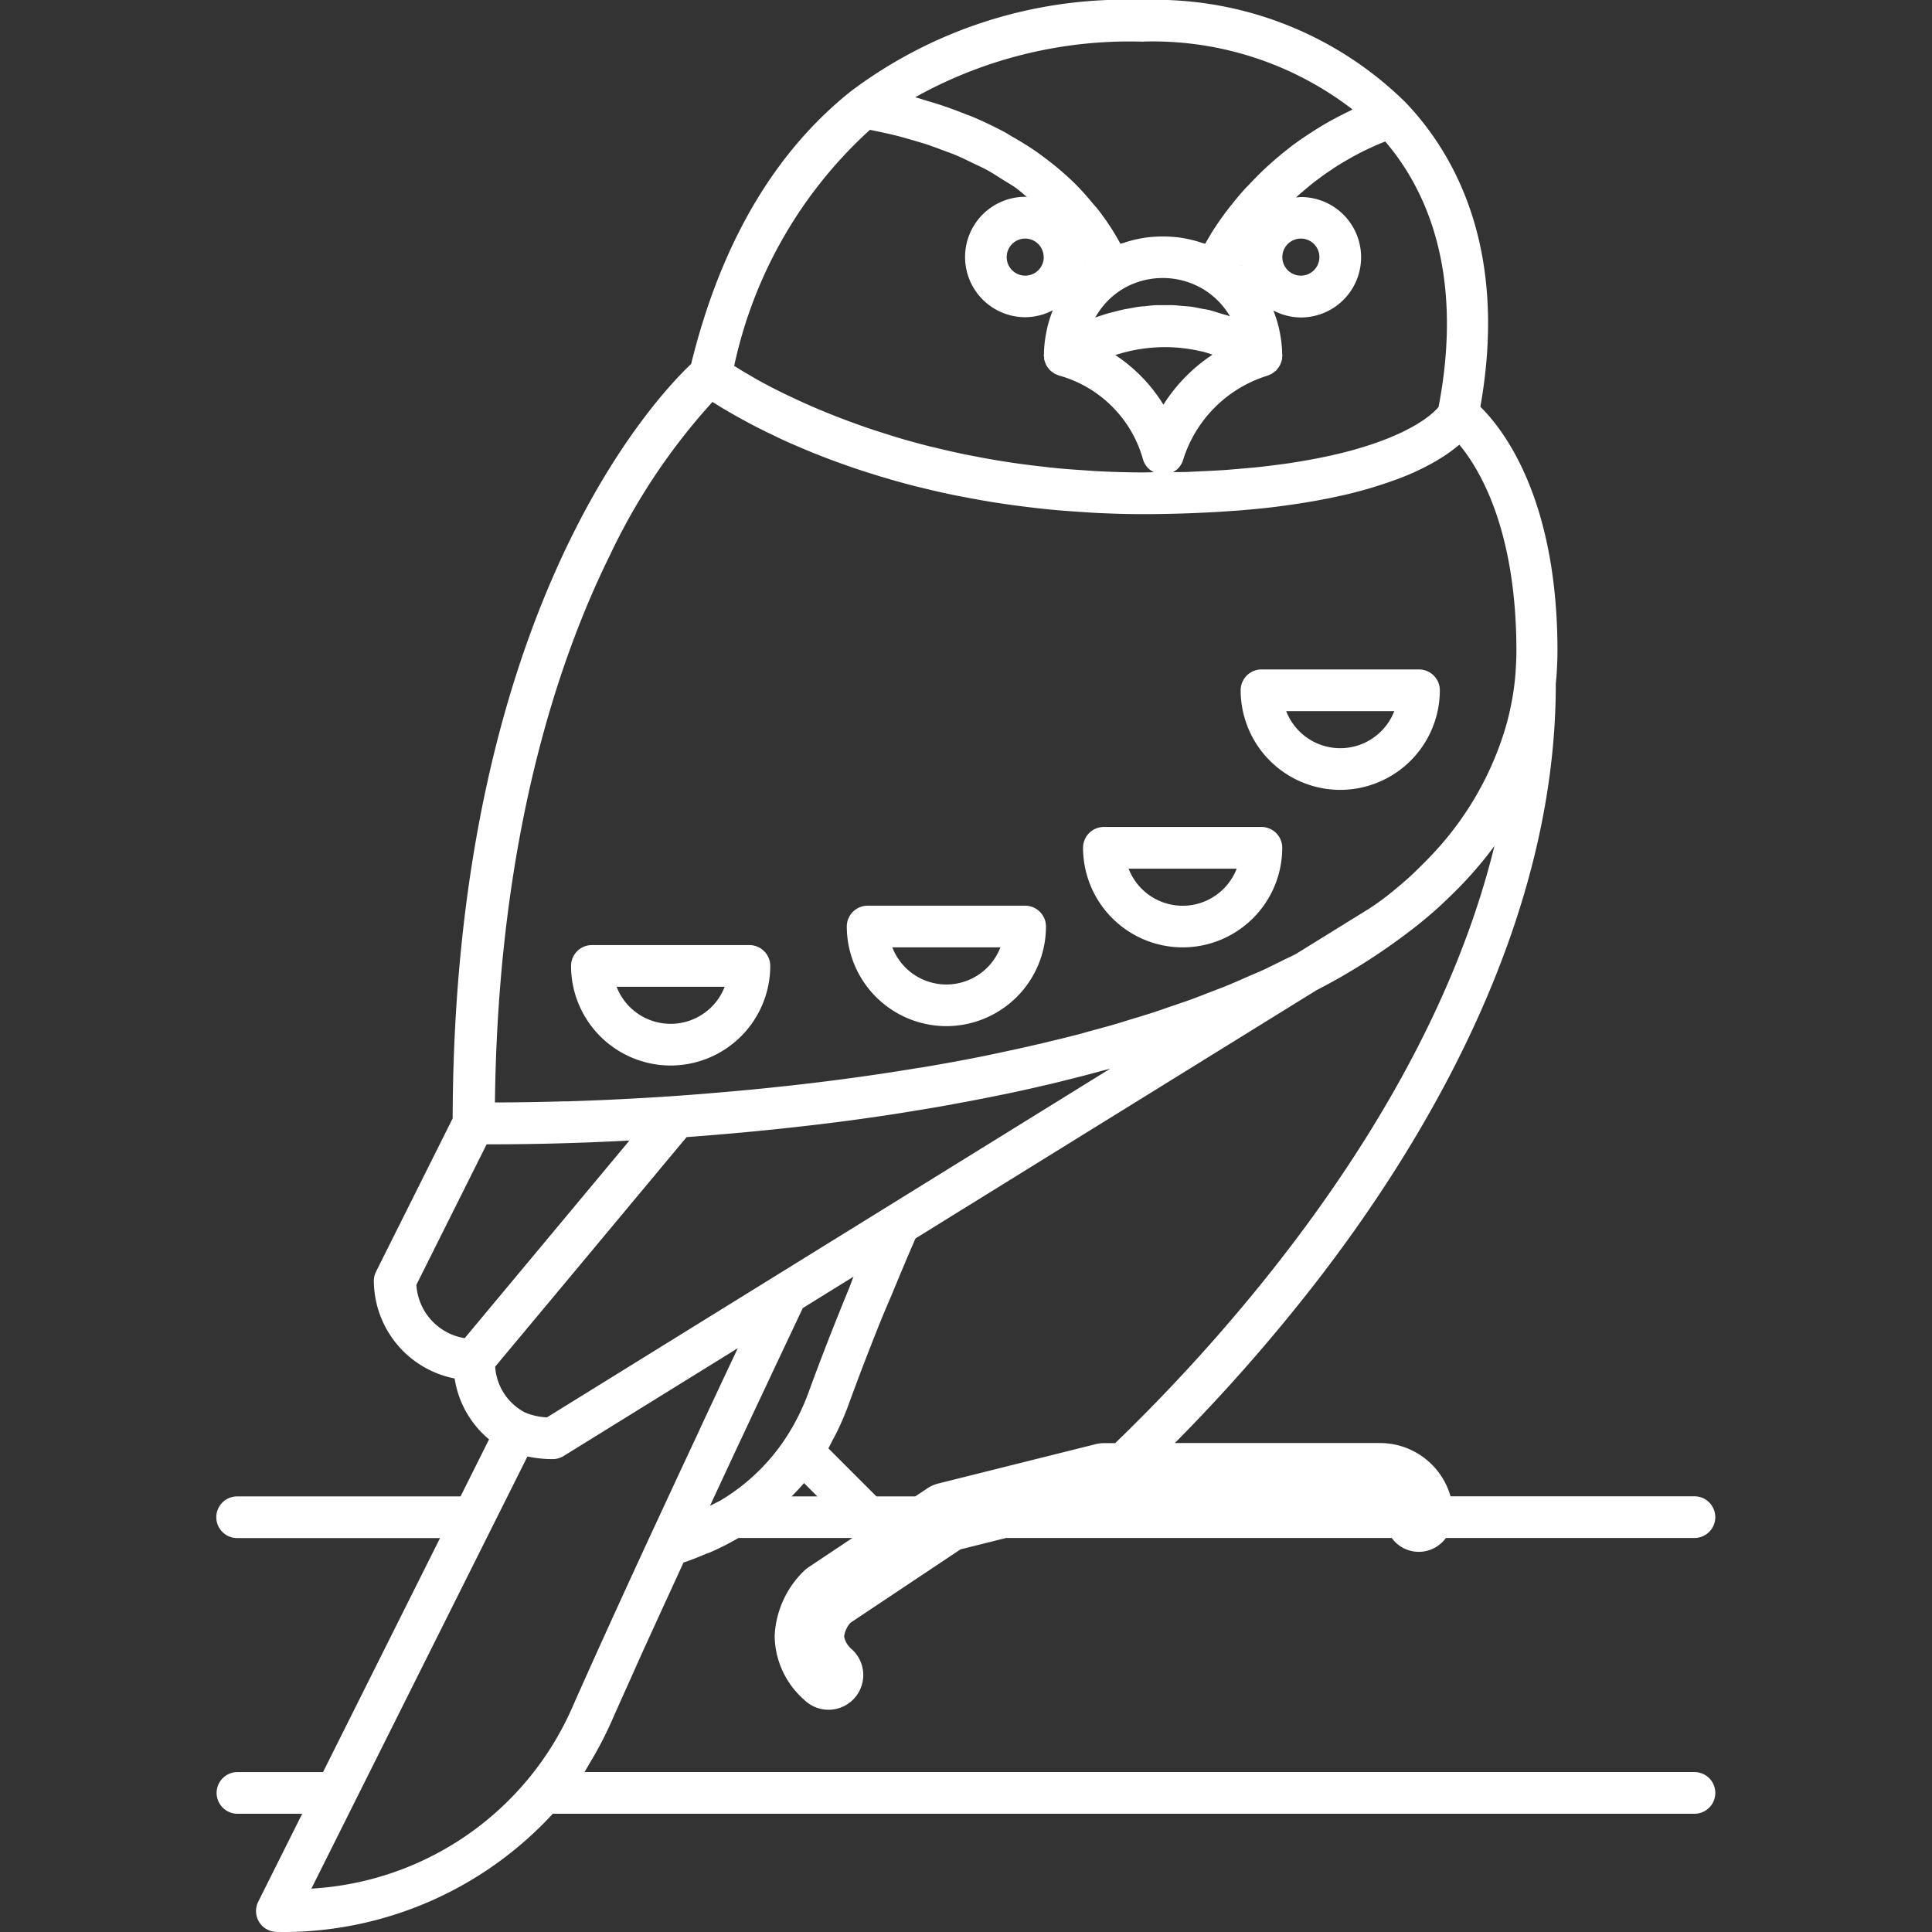 <?xml version="1.0" encoding="UTF-8"?> <svg xmlns="http://www.w3.org/2000/svg" width="800px" height="800px" viewBox="-7.8 0 69.537 69.537" fill="#000000"><rect x="-7.8" y="0" width="69.537" height="69.537" fill="#333333" stroke="none"/><g id="SVGRepo_bgCarrier" stroke-width="0"></g><g id="SVGRepo_tracerCarrier" stroke-linecap="round" stroke-linejoin="round"></g><g id="SVGRepo_iconCarrier"><g id="Group_991" data-name="Group 991" transform="translate(-799.862 -382.734)"><path id="Path_687" data-name="Path 687" d="M816.2,421.084a3.589,3.589,0,0,0,3.585-3.584.75.75,0,0,0-.75-.75h-5.67a.75.75,0,0,0-.75.75A3.588,3.588,0,0,0,816.2,421.084Zm1.945-2.834a2.085,2.085,0,0,1-3.89,0Z" fill="#ffffff"></path><path id="Path_688" data-name="Path 688" d="M826.124,419.667a3.589,3.589,0,0,0,3.585-3.585.75.75,0,0,0-.75-.75H823.29a.75.75,0,0,0-.75.75A3.589,3.589,0,0,0,826.124,419.667Zm1.945-2.835a2.084,2.084,0,0,1-3.89,0Z" fill="#ffffff"></path><path id="Path_689" data-name="Path 689" d="M834.628,416.832a3.588,3.588,0,0,0,3.585-3.584.75.75,0,0,0-.75-.75h-5.67a.75.75,0,0,0-.75.75A3.589,3.589,0,0,0,834.628,416.832ZM836.573,414a2.085,2.085,0,0,1-3.89,0Z" fill="#ffffff"></path><path id="Path_690" data-name="Path 690" d="M840.3,411.163a3.589,3.589,0,0,0,3.585-3.584.75.75,0,0,0-.75-.75h-5.669a.75.75,0,0,0-.75.75A3.588,3.588,0,0,0,840.3,411.163Zm1.945-2.834a2.085,2.085,0,0,1-3.89,0Z" fill="#ffffff"></path><path id="Path_691" data-name="Path 691" d="M853.053,446.514H813.1c.028-.044.052-.092.08-.136.038-.062.073-.126.11-.189a13.24,13.24,0,0,0,.764-1.457c.171-.386.355-.8.55-1.233.127-.283.267-.592.4-.895.078-.174.151-.336.233-.516.115-.253.24-.527.362-.793s.232-.511.357-.782c.094-.206.2-.428.294-.64.135-.294.271-.59.413-.9.276-.09.542-.2.807-.31.059-.024.12-.042.177-.068a9.995,9.995,0,0,0,.995-.506h4.1l-1.567,1.045a1.317,1.317,0,0,0-.152.118,3.48,3.48,0,0,0-1.079,2.354,3.1,3.1,0,0,0,1.063,2.308,1.25,1.25,0,1,0,1.723-1.811.8.8,0,0,1-.286-.468.919.919,0,0,1,.229-.495l3.96-2.641,1.641-.41h13.88a1.2,1.2,0,0,0,1.948,0h8.947a.75.75,0,0,0,0-1.5h-8.779a2.643,2.643,0,0,0-2.559-1.917h-7.363a63.726,63.726,0,0,0,5.086-5.792c3.926-5.07,8.6-12.9,8.624-21.43v-.035l0-.026h0l0-.04c.016-.15.027-.3.037-.457h0v0c.013-.241.024-.482.024-.73,0-5.467-1.936-7.962-2.775-8.787,1-5.643-.893-9.069-2.694-10.956a12.834,12.834,0,0,0-9.454-3.684,16.407,16.407,0,0,0-10.508,3.283c-2.761,2.2-4.691,5.5-5.75,9.815-1.27,1.2-8.535,8.841-8.584,27.155l-2.758,5.516a.745.745,0,0,0-.078.368,3.6,3.6,0,0,0,2.907,3.477,3.553,3.553,0,0,0,1.239,2.191l-1.026,2.053h-8.041a.75.75,0,0,0,0,1.5H807.9l-1.987,3.974-2.224,4.448h-3.08a.75.75,0,0,0,0,1.5h2.33l-1.583,3.166a.751.751,0,0,0,.629,1.085c.031,0,.142.006.322.006a13.2,13.2,0,0,0,9.652-4.257h41.091a.75.75,0,0,0,0-1.5ZM810.96,433.573a2.005,2.005,0,0,1-1.076-1.65l2.4-2.875,4.489-5.386.639-.05c.475-.037.967-.08,1.468-.126l.438-.042q.568-.055,1.154-.12c.159-.017.317-.034.478-.053.488-.055.982-.115,1.485-.181l.149-.019c.548-.073,1.106-.153,1.667-.239.158-.024.316-.051.475-.076q.625-.1,1.258-.21l.542-.1q.71-.129,1.422-.275l.319-.064q.861-.18,1.721-.386c.148-.035.295-.073.443-.11q.656-.161,1.3-.338c.1-.026.194-.048.289-.074l-20.272,12.549A2.3,2.3,0,0,1,810.96,433.573Zm7.91.671.173-.37c.4-.848.793-1.687,1.172-2.491l.741-1.568.9-.558.926-.573c-.054.131-.1.264-.153.4-.511,1.245-1.005,2.5-1.462,3.754a7.934,7.934,0,0,1-.871,1.722,7.236,7.236,0,0,1-2.251,2.148c-.137.084-.287.148-.429.224.038-.08.075-.16.112-.24C818.11,435.868,818.492,435.05,818.87,434.244Zm2.13,1.869.479.479h-.924C820.707,436.436,820.86,436.28,821,436.113Zm11.2-1.438h-.4a1.239,1.239,0,0,0-.3.037l-5.669,1.417a1.288,1.288,0,0,0-.39.173l-.435.29h-1.4l-1.729-1.729c.058-.1.106-.205.16-.307s.093-.174.137-.263a9.83,9.83,0,0,0,.409-.946q.564-1.549,1.186-3.093c.135-.334.281-.662.419-.994.271-.654.542-1.308.826-1.953l5.43-3.362,9-5.57a22.338,22.338,0,0,0,3.427-2.179l.149-.114c.078-.063.156-.125.232-.188.182-.148.375-.312.581-.5.129-.115.25-.234.373-.351l.094-.092a14.189,14.189,0,0,0,1.55-1.768C843.493,422.811,836.012,431,832.2,434.675Zm11.645-37.3-.031.036-.03.034-.074.074-.05.048c-.036.032-.081.069-.127.106-.019.016-.034.029-.055.045-.071.055-.153.115-.248.177-.017.012-.04.024-.058.036-.08.052-.166.105-.263.16-.042.023-.093.048-.138.072-.084.045-.169.09-.266.136-.059.028-.128.057-.192.086-.1.043-.193.086-.3.129-.076.03-.16.061-.242.091-.111.042-.226.084-.35.125-.092.031-.192.061-.291.092-.129.04-.264.08-.405.119-.11.03-.225.059-.342.089-.15.037-.308.074-.47.11-.127.028-.258.055-.393.082-.174.035-.358.067-.545.1-.144.025-.287.049-.438.072-.2.031-.418.058-.635.086-.159.02-.315.04-.482.058-.237.026-.491.047-.745.069-.169.014-.331.03-.508.042-.293.021-.608.035-.923.049-.16.007-.31.017-.477.023s-.327,0-.487.008a.741.741,0,0,0,.368-.452,4.607,4.607,0,0,1,3.017-3.017.72.72,0,0,0,.127-.056c.01,0,.021,0,.03-.007s.012-.01.019-.014a.638.638,0,0,0,.079-.057.711.711,0,0,0,.085-.071,1.292,1.292,0,0,0,.12-.166.78.78,0,0,0,.037-.084.793.793,0,0,0,.034-.111c0-.013.01-.025.012-.038s0-.038,0-.056.009-.042.009-.064-.006-.061-.007-.092v-.006a4.3,4.3,0,0,0-.083-.729c-.011-.057-.022-.114-.035-.17a4.238,4.238,0,0,0-.2-.63,2.146,2.146,0,0,0,.992.251,2.167,2.167,0,0,0,0-4.334c-.06,0-.116.013-.174.017.042-.038.08-.077.123-.115s.1-.081.141-.121c.1-.083.194-.166.3-.249.06-.049.125-.1.188-.144.1-.075.194-.148.3-.221.071-.05.145-.1.218-.148.1-.069.2-.137.311-.2.08-.05.162-.1.244-.146.109-.064.219-.126.333-.187.087-.046.176-.092.266-.137.118-.058.238-.114.36-.169.094-.043.188-.084.286-.124.045-.019.094-.036.141-.055C843.924,390.178,844.591,393.466,843.841,397.371Zm-7.1-5.1,0,.025-.01-.011Zm2.138-.954a.667.667,0,1,1-.667.667A.667.667,0,0,1,838.88,391.321Zm-3.625,1.757h0a2.794,2.794,0,0,1,1.073,1.04c-.119-.043-.234-.071-.352-.106s-.218-.072-.325-.1l-.03-.01c-.112-.027-.221-.041-.331-.062s-.224-.048-.333-.063-.236-.023-.353-.032-.212-.023-.315-.027c-.119-.005-.233,0-.348,0-.1,0-.2,0-.292,0-.116.006-.227.02-.34.032-.088.009-.179.014-.265.026-.116.016-.224.039-.334.059-.077.014-.158.026-.232.042-.119.026-.23.056-.342.086-.06.016-.123.029-.18.046-.167.048-.327.1-.476.154a2.785,2.785,0,0,1,1.1-1.092A2.839,2.839,0,0,1,835.255,393.078Zm-5.629-1.09a.667.667,0,1,1-.667-.667A.667.667,0,0,1,829.626,391.988Zm1.476.3-.007.008v-.017Zm4.2,3.089.02.006c.125.031.251.074.378.116a5.985,5.985,0,0,0-1.767,1.8,5.75,5.75,0,0,0-1.73-1.785A5.721,5.721,0,0,1,835.3,395.381Zm-2.094-11.147a11.784,11.784,0,0,1,7.533,2.445c-.035.016-.063.036-.1.052q-.534.254-1.009.537l-.163.1c-.317.2-.618.4-.9.61-.028.021-.053.043-.08.064-.273.21-.526.423-.76.636-.021.019-.044.037-.064.056-.235.217-.446.431-.643.642-.032.034-.065.068-.1.1-.185.2-.35.4-.5.585l-.081.1c-.144.183-.273.357-.384.516l-.049.072c-.11.161-.206.308-.282.432l0,.006c-.083.136-.145.246-.189.325-.039-.015-.081-.02-.121-.034a4.5,4.5,0,0,0-.484-.134c-.1-.02-.192-.038-.29-.053-.136-.019-.272-.029-.408-.036a4.113,4.113,0,0,0-.444,0c-.137.007-.274.017-.409.036-.1.015-.194.033-.291.054a4.138,4.138,0,0,0-.479.132c-.041.015-.085.02-.125.035a8.933,8.933,0,0,0-.76-1.173c-.089-.117-.186-.221-.279-.332-.2-.242-.41-.476-.631-.693-.117-.115-.238-.224-.36-.332q-.328-.291-.677-.55c-.125-.094-.249-.188-.377-.275-.264-.18-.534-.344-.808-.5-.1-.058-.2-.122-.3-.177-.38-.2-.766-.385-1.155-.548-.071-.029-.142-.052-.213-.08-.323-.13-.647-.249-.97-.354-.13-.043-.258-.079-.388-.118-.156-.047-.313-.1-.467-.142A15.827,15.827,0,0,1,833.211,384.234Zm-9.842,3.176c.127.025.256.052.386.08.164.036.328.071.5.113.2.048.4.107.6.164.17.049.34.1.512.151.2.066.405.144.608.219.169.063.339.123.508.193.206.087.408.188.612.287.161.078.325.15.484.236.207.113.406.244.606.371.146.092.3.176.438.276s.269.219.4.327c-.02,0-.039-.006-.059-.006a2.167,2.167,0,0,0,0,4.334,2.139,2.139,0,0,0,.991-.251,4.392,4.392,0,0,0-.2.63c-.013.057-.024.113-.035.17a4.4,4.4,0,0,0-.084.737v.015c0,.025-.005.05-.005.075s.008.046.01.07,0,.041,0,.062a.327.327,0,0,0,.011.033.686.686,0,0,0,.037.11.641.641,0,0,0,.036.085.689.689,0,0,0,.066.094.555.555,0,0,0,.057.071.767.767,0,0,0,.088.072.73.73,0,0,0,.078.055l.015.011c.007,0,.017,0,.024.006a.786.786,0,0,0,.143.059,4.347,4.347,0,0,1,3,2.995.739.739,0,0,0,.4.481c-.129,0-.244.007-.375.007-.557,0-1.1-.017-1.626-.043-.173-.008-.339-.023-.51-.034-.351-.023-.7-.048-1.038-.081-.189-.019-.374-.041-.559-.062-.31-.036-.616-.075-.914-.118-.182-.027-.362-.054-.539-.083-.3-.049-.587-.1-.872-.157-.157-.03-.317-.059-.471-.092-.323-.068-.635-.141-.942-.216-.1-.024-.205-.046-.3-.071q-.6-.154-1.156-.321c-.086-.026-.164-.053-.248-.079-.28-.087-.555-.175-.817-.265-.122-.042-.238-.085-.355-.127-.213-.076-.422-.153-.622-.231-.117-.045-.231-.09-.343-.136-.189-.076-.372-.152-.547-.227-.1-.043-.2-.086-.295-.129-.181-.081-.352-.16-.516-.238l-.223-.105c-.219-.107-.428-.212-.616-.312l-.014-.007c-.2-.105-.379-.2-.542-.3l-.116-.068c-.115-.066-.224-.13-.318-.187l-.107-.066-.128-.081A16.019,16.019,0,0,1,823.369,387.41Zm-5.663,9.795.093.057c.048.031.1.06.149.093.091.056.19.115.295.177l.174.1c.135.078.283.159.439.244l.135.074c.211.112.438.229.684.349l.141.066c.2.1.412.2.636.3.092.041.19.083.286.124.194.084.393.168.6.252.114.046.23.091.348.137q.316.123.656.244c.125.045.248.09.377.134.256.088.523.174.8.259.109.034.213.069.325.1q.585.176,1.217.337l.172.04q.549.137,1.134.259c.149.031.3.058.457.088.311.06.626.117.95.17.18.029.364.055.549.082.318.046.643.087.973.125.192.022.382.044.578.063.359.034.727.061,1.1.085.177.011.349.026.53.034.556.027,1.123.045,1.709.045.567,0,1.1-.012,1.614-.03.147-.005.29-.011.433-.018.389-.017.763-.038,1.122-.065.114-.008.232-.015.342-.024.447-.037.872-.079,1.274-.129.081-.01.155-.022.235-.032q.486-.064.929-.139c.105-.018.208-.035.31-.054.3-.055.584-.112.853-.173.046-.01.1-.02.143-.031.307-.072.592-.148.863-.226.073-.021.142-.043.213-.065.2-.062.39-.124.57-.188.066-.023.132-.046.2-.07.222-.083.432-.167.622-.252l.059-.028c.171-.078.328-.156.474-.234l.143-.077c.12-.067.232-.134.335-.2l.095-.059q.188-.124.339-.241c.026-.02.048-.039.073-.059.045-.036.093-.072.133-.107.729.877,2.054,3.068,2.054,7.419,0,.218-.01.431-.022.643-.008.133-.018.265-.032.4l-.012.11c-.021.186-.048.368-.08.555l-.007.031a9.539,9.539,0,0,1-.231,1,11.372,11.372,0,0,1-2.6,4.543c-.08.086-.161.172-.246.258-.2.2-.387.39-.569.558q-.42.381-.886.747c-.371.283-.616.437-.628.444l-2.624,1.624c-.152.079-.312.151-.467.228-.247.122-.491.246-.745.363-.17.078-.347.149-.521.225-.247.108-.493.219-.746.322-.194.08-.394.152-.591.229-.239.092-.475.187-.718.275s-.466.161-.7.241c-.215.074-.427.151-.644.221-.273.089-.551.171-.827.255-.183.055-.362.114-.546.167-.292.086-.588.164-.883.244-.171.046-.341.1-.513.141-.326.085-.656.164-.984.243-.141.034-.281.071-.423.1-.424.1-.848.192-1.273.282-.046.01-.093.022-.14.031-.936.2-1.871.371-2.8.526l-.024,0c-2.637.442-5.184.726-7.436.911l-.427.036c-.32.025-.639.05-.946.071h0c-.334.023-.658.043-.975.062l-.258.015q-.386.022-.753.04l-.169.009c-.293.014-.575.026-.848.036l-.17.007c-.233.009-.458.016-.674.023l-.133,0c-.524.016-1,.026-1.407.032h-.031c-.42.006-.776.008-1.056.008h0c.109-9.538,2.288-15.942,4.123-19.664A22.481,22.481,0,0,1,817.706,397.2Zm-10.657,31.776,2.528-5.057h.144c.687,0,1.911-.007,3.511-.068l.251-.01.608-.027.4-.019.224-.01-5.928,7.112A2.072,2.072,0,0,1,807.049,428.981Zm-3.781,21.735,1.558-3.117h0l2.747-5.494,3.469-6.939c.011,0,.024,0,.035,0a4.305,4.305,0,0,0,.873.089.748.748,0,0,0,.4-.113l6.265-3.878c-.049.105-.1.218-.152.323q-.561,1.193-1.143,2.436l-.1.221c-.431.922-.866,1.853-1.295,2.78l-.472,1.015c-1.117,2.417-2.046,4.464-2.763,6.083a10.934,10.934,0,0,1-9.414,6.591Z" fill="#ffffff"></path></g></g></svg> 